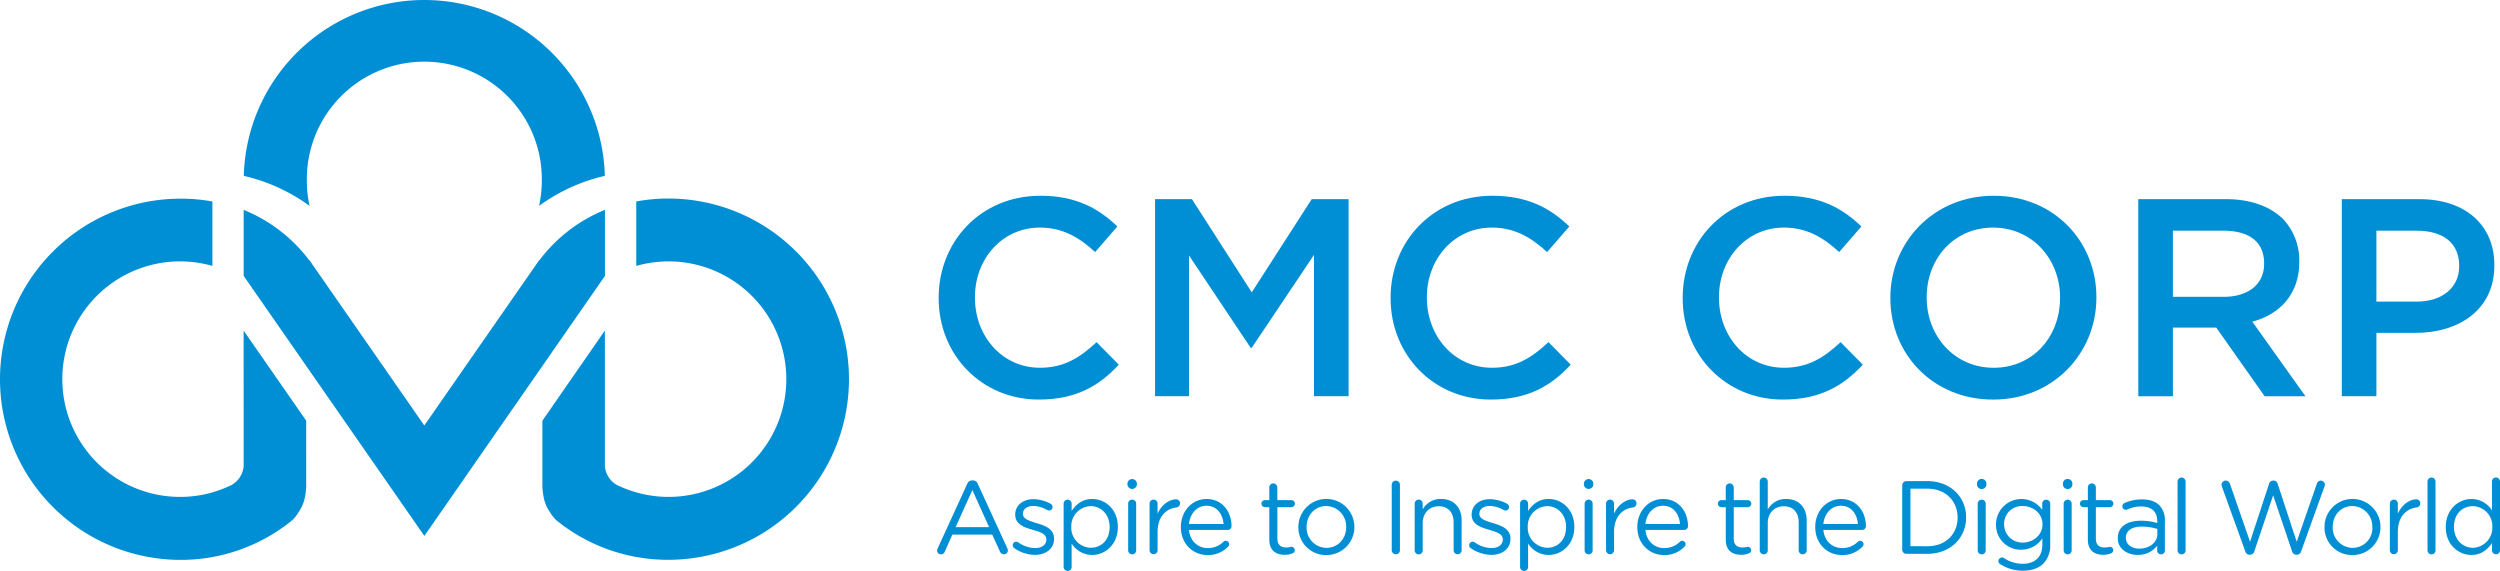 <?xml version="1.0" encoding="UTF-8"?>
<svg xmlns="http://www.w3.org/2000/svg" width="1011.417" height="230.979" viewBox="0 0 1011.417 230.979">
  <g id="logo" transform="translate(-0.583 -0.181)">
    <path id="Path_1" data-name="Path 1" d="M99.16,188.73a9.67,9.67,0,0,1-4.73,7.57,47,47,0,0,1-20.92,4.91,47.64,47.64,0,1,1,13-93.45V81.69a73.07,73.07,0,1,0-13,145,71.28,71.28,0,0,0,45.38-16.1,14.921,14.921,0,0,0,2.24-2.79l.48-.74c.3-.46.9-1.56,1-1.7a19.661,19.661,0,0,0,1.27-3.64.34.34,0,0,1,0-.12,1.526,1.526,0,0,1,.1-.45c.05-.15.08-.52.14-.78.06-.43.12-.85.18-1.28s.12-1.49.16-1.86V170.37L99.14,133.92Z" fill="#008fd5"></path>
    <path id="Path_2" data-name="Path 2" d="M245.33,85.08a62.54,62.54,0,0,0-26.56,20.44.079.079,0,0,1-.07-.05l-46.46,66.85L125.8,105.48a.28.28,0,0,1-.07.05A62.57,62.57,0,0,0,99.16,85.09V111.8L172.26,217l73.07-105.2Z" fill="#008fd5"></path>
    <path id="Path_3" data-name="Path 3" d="M271,80.49a71.35,71.35,0,0,0-13,1.2v26.07a48.16,48.16,0,0,1,13-1.83,47.64,47.64,0,1,1-21,90.37,9.7,9.7,0,0,1-4.71-7.57V133.92l-25.28,36.47v26.8a16.447,16.447,0,0,0,.17,1.87,12.938,12.938,0,0,0,.18,1.29,6,6,0,0,0,.14.77,2.191,2.191,0,0,0,.08.46.39.39,0,0,0,0,.1,18.79,18.79,0,0,0,1.25,3.64c.07.15.69,1.24,1,1.7l.47.74a16.791,16.791,0,0,0,2.24,2.8,71.48,71.48,0,0,0,45.4,16.1A73.08,73.08,0,0,0,271,80.5h0" fill="#008fd5"></path>
    <path id="Path_4" data-name="Path 4" d="M125.81,83.46a48.3,48.3,0,0,1-1.09-10.11,47.533,47.533,0,1,1,95.06-1v1a48.3,48.3,0,0,1-1.09,10.11,72.7,72.7,0,0,1,26.59-12.13,73.06,73.06,0,0,0-146.07,0A72.93,72.93,0,0,1,125.8,83.46" fill="#008fd5"></path>
    <g id="CMC_Telecom" data-name="CMC Telecom">
      <g id="Group_905" data-name="Group 905">
        <path id="Path_5091" data-name="Path 5091" d="M380.33,120.84v-.23c0-22.66,17-41.23,41.11-41.23,14.58,0,23.57,5.13,31.2,12.42l-9,10.36c-6.38-5.92-13.21-9.91-22.32-9.91-15.26,0-26.31,12.64-26.31,28.13v.23c0,15.6,11,28.35,26.31,28.35,9.68,0,16.06-4,22.89-10.36l9,9.11c-8.09,8.77-17.54,14.12-32.34,14.12C397.64,161.84,380.33,143.73,380.33,120.84Z" fill="#008fd5"></path>
        <path id="Path_5092" data-name="Path 5092" d="M467.88,80.75H482.8l24.2,37.7,24.26-37.7h14.92v79.72h-14V103.3L507,140.88h-.45l-24.94-37.35v56.94H467.88Z" fill="#008fd5"></path>
        <path id="Path_5093" data-name="Path 5093" d="M563.17,120.84v-.23c0-22.66,17-41.23,41.11-41.23,14.58,0,23.57,5.13,31.2,12.42l-9,10.36c-6.38-5.92-13.21-9.91-22.32-9.91-15.26,0-26.31,12.64-26.31,28.13v.23c0,15.6,11,28.35,26.31,28.35,9.68,0,16.06-4,22.89-10.36l9,9.11c-8.09,8.77-17.54,14.12-32.34,14.12C580.48,161.84,563.17,143.73,563.17,120.84Z" fill="#008fd5"></path>
        <path id="Path_5094" data-name="Path 5094" d="M681.34,120.84v-.23c0-22.66,17-41.23,41.11-41.23,14.58,0,23.57,5.13,31.2,12.42l-9,10.36c-6.38-5.92-13.21-9.91-22.32-9.91-15.26,0-26.31,12.64-26.31,28.13v.23c0,15.6,11,28.35,26.31,28.35,9.68,0,16.06-4,22.89-10.36l9,9.11c-8.09,8.77-17.54,14.12-32.34,14.12C698.65,161.84,681.34,143.73,681.34,120.84Z" fill="#008fd5"></path>
        <path id="Path_5095" data-name="Path 5095" d="M765.36,120.84v-.23c0-22.32,17.31-41.23,41.79-41.23s41.57,18.56,41.57,41v.23c0,22.32-17.31,41.23-41.79,41.23S765.36,143.28,765.36,120.84Zm68.67,0v-.23c0-15.49-11.16-28.35-27.1-28.35s-26.87,12.64-26.87,28.13v.23c0,15.49,11.16,28.35,27.1,28.35S834,136.33,834,120.84Z" fill="#008fd5"></path>
        <path id="Path_5096" data-name="Path 5096" d="M865.66,80.75h35.53c10,0,17.88,3,23,8a24.3,24.3,0,0,1,6.6,17.2v.23c0,13-7.86,21.18-19,24.14l21.52,30.18H916.79L897.2,132.71H879.67V160.5h-14Zm34.51,39.52c10,0,16.4-5.12,16.4-13.32v-.23c0-8.65-6-13.21-16.51-13.21H879.67v26.76Z" fill="#008fd5"></path>
        <path id="Path_5097" data-name="Path 5097" d="M948,80.75h31.43c18.67,0,30.29,10.59,30.29,26.65v.23c0,17.77-14.23,27.22-31.89,27.22H962v25.62H948Zm30.29,41.45c10.59,0,17.2-5.92,17.2-14.23v-.23c0-9.45-6.72-14.23-17.2-14.23H962v28.7Z" fill="#008fd5"></path>
      </g>
    </g>
    <g id="Aspire_to_inspire_the_Digital_World" data-name="Aspire to inspire the Digital World">
      <g id="Group_906" data-name="Group 906">
        <path id="Path_5098" data-name="Path 5098" d="M379.93,222.05,391.86,196a2.17,2.17,0,0,1,2.1-1.47h.17a2.11,2.11,0,0,1,2.06,1.47l11.93,26a2.211,2.211,0,0,1,.21.84,1.59,1.59,0,0,1-1.6,1.6,1.81,1.81,0,0,1-1.64-1.22L402,216.46H385.89l-3.07,6.85a1.66,1.66,0,0,1-1.6,1.13,1.51,1.51,0,0,1-1.51-1.51,1.91,1.91,0,0,1,.22-.88Zm20.8-8.61-6.77-15-6.76,15Z" fill="#008fd5"></path>
        <path id="Path_5099" data-name="Path 5099" d="M410.88,221.92a1.46,1.46,0,0,1-.59-1.18,1.41,1.41,0,0,1,1.43-1.39,1.3,1.3,0,0,1,.8.25,12.2,12.2,0,0,0,6.89,2.31c2.61,0,4.5-1.34,4.5-3.44v-.09c0-2.18-2.56-3-5.42-3.82-3.4-1-7.18-2.14-7.18-6.13v-.08c0-3.74,3.11-6.22,7.39-6.22a15.15,15.15,0,0,1,6.93,1.85,1.58,1.58,0,0,1,.8,1.35,1.41,1.41,0,0,1-1.43,1.39,1.58,1.58,0,0,1-.71-.17,11.75,11.75,0,0,0-5.67-1.68c-2.56,0-4.2,1.35-4.2,3.15v.08c0,2.06,2.69,2.85,5.59,3.74,3.36,1,7,2.31,7,6.22v.09c0,4.11-3.4,6.51-7.73,6.51a15,15,0,0,1-8.4-2.74Z" fill="#008fd5"></path>
        <path id="Path_5100" data-name="Path 5100" d="M430.89,203.94a1.62,1.62,0,1,1,3.24,0v2.94c1.76-2.6,4.33-4.83,8.32-4.83,5.21,0,10.38,4.12,10.38,11.26v.08c0,7.1-5.13,11.3-10.38,11.3a9.8,9.8,0,0,1-8.321-4.621v9.451a1.58,1.58,0,0,1-1.6,1.64,1.62,1.62,0,0,1-1.64-1.64Zm18.61,9.49v-.08c0-5.12-3.53-8.4-7.65-8.4a8.1,8.1,0,0,0-7.86,8.36v.08a8.09,8.09,0,0,0,7.86,8.4c4.21.01,7.65-3.1,7.65-8.35Z" fill="#008fd5"></path>
        <path id="Path_5101" data-name="Path 5101" d="M456.71,195.71a1.92,1.92,0,0,1,3.82,0v.55a1.92,1.92,0,0,1-3.82,0Zm.29,8.24a1.63,1.63,0,0,1,1.6-1.64,1.61,1.61,0,0,1,1.64,1.64v18.86a1.58,1.58,0,0,1-1.6,1.64,1.61,1.61,0,0,1-1.64-1.64Z" fill="#008fd5"></path>
        <path id="Path_5102" data-name="Path 5102" d="M465.66,203.94a1.63,1.63,0,0,1,1.6-1.64,1.61,1.61,0,0,1,1.64,1.64V208c1.6-3.62,4.75-5.8,7.48-5.8a1.55,1.55,0,0,1,1.6,1.63,1.61,1.61,0,0,1-1.43,1.64c-4.2.51-7.64,3.66-7.64,9.92v7.39a1.62,1.62,0,0,1-3.24,0Z" fill="#008fd5"></path>
        <path id="Path_5103" data-name="Path 5103" d="M489.16,224.74c-6,0-10.84-4.58-10.84-11.3v-.08c0-6.26,4.41-11.3,10.42-11.3,6.43,0,10.08,5.25,10.08,11a1.51,1.51,0,0,1-1.51,1.51H481.6c.46,4.7,3.78,7.35,7.65,7.35a8.88,8.88,0,0,0,6.26-2.52,1.362,1.362,0,1,1,1.84,2,11.05,11.05,0,0,1-8.19,3.34Zm6.43-12.56c-.34-3.95-2.61-7.39-6.93-7.39-3.78,0-6.64,3.15-7.06,7.39Z" fill="#008fd5"></path>
        <path id="Path_5104" data-name="Path 5104" d="M514.1,218.48V205.37h-1.76a1.47,1.47,0,0,1-1.43-1.43,1.44,1.44,0,0,1,1.43-1.43h1.76v-5.12a1.6,1.6,0,0,1,1.6-1.64,1.67,1.67,0,0,1,1.64,1.64v5.12H523a1.48,1.48,0,0,1,1.47,1.43,1.45,1.45,0,0,1-1.47,1.43h-5.63v12.69c0,2.65,1.47,3.62,3.66,3.62a9.17,9.17,0,0,0,2-.29,1.4,1.4,0,0,1,1.39,1.39,1.35,1.35,0,0,1-.92,1.26,8.221,8.221,0,0,1-3.19.59C516.75,224.61,514.1,222.89,514.1,218.48Z" fill="#008fd5"></path>
        <path id="Path_5105" data-name="Path 5105" d="M525.87,213.48v-.08a11.325,11.325,0,0,1,22.65-.08v.08a11.28,11.28,0,0,1-11.39,11.34,11.13,11.13,0,0,1-11.26-11.26Zm19.33,0v-.08a8.22,8.22,0,0,0-8.07-8.49c-4.7,0-7.94,3.82-7.94,8.4v.08a8.15,8.15,0,0,0,8,8.44C541.92,221.84,545.2,218.06,545.2,213.48Z" fill="#008fd5"></path>
        <path id="Path_5106" data-name="Path 5106" d="M563.63,196.3a1.66,1.66,0,1,1,3.32,0v26.47a1.66,1.66,0,1,1-3.32,0Z" fill="#008fd5"></path>
        <path id="Path_5107" data-name="Path 5107" d="M572.92,203.94a1.63,1.63,0,0,1,1.6-1.64,1.61,1.61,0,0,1,1.64,1.64v2.35a8.23,8.23,0,0,1,7.43-4.25c5.25,0,8.32,3.53,8.32,8.7V222.8a1.62,1.62,0,0,1-3.24,0V211.55c0-4-2.19-6.55-6-6.55s-6.51,2.73-6.51,6.81v11a1.58,1.58,0,0,1-1.6,1.64,1.61,1.61,0,0,1-1.64-1.64Z" fill="#008fd5"></path>
        <path id="Path_5108" data-name="Path 5108" d="M595.55,221.92a1.46,1.46,0,0,1-.59-1.18,1.41,1.41,0,0,1,1.43-1.39,1.3,1.3,0,0,1,.8.25,12.2,12.2,0,0,0,6.89,2.31c2.61,0,4.49-1.34,4.49-3.44v-.09c0-2.18-2.56-3-5.42-3.82-3.4-1-7.18-2.14-7.18-6.13v-.08c0-3.74,3.11-6.22,7.39-6.22a15.15,15.15,0,0,1,6.93,1.85,1.58,1.58,0,0,1,.8,1.35,1.41,1.41,0,0,1-1.43,1.39,1.58,1.58,0,0,1-.71-.17,11.75,11.75,0,0,0-5.67-1.68c-2.56,0-4.2,1.35-4.2,3.15v.08c0,2.06,2.69,2.85,5.59,3.74,3.36,1,7,2.31,7,6.22v.09c0,4.11-3.4,6.51-7.73,6.51a15,15,0,0,1-8.39-2.74Z" fill="#008fd5"></path>
        <path id="Path_5109" data-name="Path 5109" d="M615.56,203.94a1.62,1.62,0,1,1,3.24,0v2.94c1.76-2.6,4.33-4.83,8.32-4.83,5.21,0,10.38,4.12,10.38,11.26v.08c0,7.1-5.13,11.3-10.38,11.3a9.8,9.8,0,0,1-8.32-4.621v9.451a1.58,1.58,0,0,1-1.6,1.64,1.62,1.62,0,0,1-1.64-1.64Zm18.61,9.49v-.08c0-5.12-3.53-8.4-7.65-8.4a8.1,8.1,0,0,0-7.86,8.36v.08a8.09,8.09,0,0,0,7.86,8.4c4.21.01,7.65-3.1,7.65-8.35Z" fill="#008fd5"></path>
        <path id="Path_5110" data-name="Path 5110" d="M641.38,195.71a1.92,1.92,0,0,1,3.82,0v.55a1.92,1.92,0,0,1-3.82,0Zm.29,8.24a1.63,1.63,0,0,1,1.6-1.64,1.61,1.61,0,0,1,1.64,1.64v18.86a1.58,1.58,0,0,1-1.6,1.64,1.61,1.61,0,0,1-1.64-1.64Z" fill="#008fd5"></path>
        <path id="Path_5111" data-name="Path 5111" d="M650.33,203.94a1.63,1.63,0,0,1,1.6-1.64,1.61,1.61,0,0,1,1.64,1.64V208c1.6-3.62,4.75-5.8,7.48-5.8a1.55,1.55,0,0,1,1.6,1.63,1.61,1.61,0,0,1-1.43,1.64c-4.2.51-7.64,3.66-7.64,9.92v7.39a1.62,1.62,0,0,1-3.24,0Z" fill="#008fd5"></path>
        <path id="Path_5112" data-name="Path 5112" d="M673.83,224.74c-6,0-10.84-4.58-10.84-11.3v-.08c0-6.26,4.41-11.3,10.42-11.3,6.43,0,10.08,5.25,10.08,11a1.51,1.51,0,0,1-1.51,1.51H666.26c.46,4.7,3.78,7.35,7.65,7.35a8.88,8.88,0,0,0,6.26-2.52,1.362,1.362,0,1,1,1.84,2,11.05,11.05,0,0,1-8.18,3.34Zm6.43-12.56c-.34-3.95-2.61-7.39-6.93-7.39-3.78,0-6.64,3.15-7.06,7.39Z" fill="#008fd5"></path>
        <path id="Path_5113" data-name="Path 5113" d="M698.77,218.48V205.37H697a1.47,1.47,0,0,1-1.43-1.43,1.44,1.44,0,0,1,1.43-1.43h1.76v-5.12a1.6,1.6,0,0,1,1.6-1.64,1.67,1.67,0,0,1,1.64,1.64v5.12h5.63a1.48,1.48,0,0,1,1.47,1.43,1.45,1.45,0,0,1-1.47,1.43H702v12.69c0,2.65,1.47,3.62,3.66,3.62a9.2,9.2,0,0,0,2-.29,1.4,1.4,0,0,1,1.39,1.39,1.35,1.35,0,0,1-.92,1.26,8.221,8.221,0,0,1-3.19.59C701.41,224.61,698.77,222.89,698.77,218.48Z" fill="#008fd5"></path>
        <path id="Path_5114" data-name="Path 5114" d="M712.52,195a1.62,1.62,0,1,1,3.24,0v11.3a8.23,8.23,0,0,1,7.43-4.25c5.25,0,8.32,3.53,8.32,8.7v12.06a1.62,1.62,0,0,1-3.24,0V211.55c0-4-2.19-6.55-6-6.55s-6.51,2.73-6.51,6.81v11a1.58,1.58,0,0,1-1.6,1.64,1.61,1.61,0,0,1-1.64-1.64Z" fill="#008fd5"></path>
        <path id="Path_5115" data-name="Path 5115" d="M745.81,224.74c-6,0-10.84-4.58-10.84-11.3v-.08c0-6.26,4.41-11.3,10.42-11.3,6.43,0,10.08,5.25,10.08,11a1.51,1.51,0,0,1-1.51,1.51H738.25c.46,4.7,3.78,7.35,7.65,7.35a8.88,8.88,0,0,0,6.26-2.52,1.362,1.362,0,1,1,1.84,2A11.06,11.06,0,0,1,745.81,224.74Zm6.43-12.56c-.34-3.95-2.61-7.39-6.93-7.39-3.78,0-6.64,3.15-7.06,7.39Z" fill="#008fd5"></path>
        <path id="Path_5116" data-name="Path 5116" d="M770.16,196.51a1.68,1.68,0,0,1,1.64-1.68h8.57c9.24,0,15.63,6.34,15.63,14.62v.09c0,8.28-6.39,14.7-15.63,14.7H771.8a1.68,1.68,0,0,1-1.64-1.68Zm10.21,24.66c7.44,0,12.19-5,12.19-11.56v-.08c0-6.52-4.75-11.64-12.19-11.64h-6.89v23.28Z" fill="#008fd5"></path>
        <path id="Path_5117" data-name="Path 5117" d="M800.39,195.71a1.92,1.92,0,0,1,3.83,0v.55a1.92,1.92,0,0,1-3.83,0Zm.3,8.24a1.62,1.62,0,1,1,3.24,0v18.86a1.58,1.58,0,0,1-1.6,1.64,1.61,1.61,0,0,1-1.63-1.64Z" fill="#008fd5"></path>
        <path id="Path_5118" data-name="Path 5118" d="M809.9,228.48a1.5,1.5,0,0,1-.84-1.35,1.55,1.55,0,0,1,1.47-1.43,1.34,1.34,0,0,1,.72.21,13.72,13.72,0,0,0,7.69,2.36c4.79,0,7.9-2.65,7.9-7.74V218a10.3,10.3,0,0,1-8.53,4.58,10,10,0,0,1-10.21-10.17v-.08a10.28,10.28,0,0,1,18.7-5.88v-2.48a1.61,1.61,0,0,1,1.6-1.64,1.64,1.64,0,0,1,1.64,1.64v16.51a10.46,10.46,0,0,1-2.77,7.69c-1.93,1.93-4.83,2.9-8.28,2.9A17,17,0,0,1,809.9,228.48Zm17-16.13v-.09c0-4.45-3.87-7.35-8-7.35a7.18,7.18,0,0,0-7.52,7.31v.08a7.35,7.35,0,0,0,7.52,7.39c4.1.01,8.01-2.97,8.01-7.34Z" fill="#008fd5"></path>
        <path id="Path_5119" data-name="Path 5119" d="M835.17,195.71a1.92,1.92,0,0,1,3.83,0v.55a1.92,1.92,0,0,1-3.83,0Zm.3,8.24a1.62,1.62,0,1,1,3.24,0v18.86a1.58,1.58,0,0,1-1.6,1.64,1.61,1.61,0,0,1-1.63-1.64Z" fill="#008fd5"></path>
        <path id="Path_5120" data-name="Path 5120" d="M845.26,218.48V205.37h-1.77a1.47,1.47,0,0,1-1.43-1.43,1.44,1.44,0,0,1,1.43-1.43h1.77v-5.12a1.61,1.61,0,0,1,1.6-1.64,1.67,1.67,0,0,1,1.64,1.64v5.12h5.63a1.48,1.48,0,0,1,1.47,1.43,1.45,1.45,0,0,1-1.47,1.43H848.5v12.69c0,2.65,1.47,3.62,3.66,3.62a9.13,9.13,0,0,0,2-.29,1.4,1.4,0,0,1,1.39,1.39,1.35,1.35,0,0,1-.93,1.26,8.21,8.21,0,0,1-3.19.59C847.9,224.61,845.26,222.89,845.26,218.48Z" fill="#008fd5"></path>
        <path id="Path_5121" data-name="Path 5121" d="M857.37,217.94v-.09c0-4.58,3.78-7,9.28-7a23,23,0,0,1,6.68.92V211c0-3.91-2.4-5.92-6.47-5.92a13.51,13.51,0,0,0-5.63,1.22,1.671,1.671,0,0,1-.59.13,1.44,1.44,0,0,1-1.43-1.39,1.48,1.48,0,0,1,.88-1.35,17.16,17.16,0,0,1,7.1-1.47c3.07,0,5.42.8,7,2.39a8.59,8.59,0,0,1,2.23,6.34v11.89a1.53,1.53,0,0,1-1.55,1.6,1.49,1.49,0,0,1-1.56-1.51v-2a9.51,9.51,0,0,1-7.86,3.74C861.45,224.7,857.37,222.39,857.37,217.94Zm16-1.68v-2.1a22.59,22.59,0,0,0-6.39-.93c-4.07,0-6.34,1.77-6.34,4.5v.08c0,2.73,2.52,4.33,5.46,4.33,4,0,7.28-2.44,7.28-5.89Z" fill="#008fd5"></path>
        <path id="Path_5122" data-name="Path 5122" d="M881.55,195a1.62,1.62,0,1,1,3.24,0v27.81a1.58,1.58,0,0,1-1.6,1.64,1.61,1.61,0,0,1-1.63-1.64Z" fill="#008fd5"></path>
        <path id="Path_5123" data-name="Path 5123" d="M899.5,197.05a2.519,2.519,0,0,1-.17-.76,1.75,1.75,0,0,1,1.72-1.68,1.88,1.88,0,0,1,1.72,1.39l8.11,23.36,7.69-23.44a1.67,1.67,0,0,1,1.64-1.3h.21a1.71,1.71,0,0,1,1.64,1.3l7.69,23.44,8.15-23.44a1.69,1.69,0,0,1,1.6-1.3,1.74,1.74,0,0,1,1.68,1.64,2.86,2.86,0,0,1-.21.8l-9.41,26.13a1.86,1.86,0,0,1-1.72,1.43h-.25a1.86,1.86,0,0,1-1.72-1.43l-7.65-22.61-7.6,22.61a1.86,1.86,0,0,1-1.72,1.43h-.25a1.81,1.81,0,0,1-1.72-1.43Z" fill="#008fd5"></path>
        <path id="Path_5124" data-name="Path 5124" d="M941,213.48v-.08a11.32,11.32,0,0,1,22.64-.08v.08a11.28,11.28,0,0,1-11.39,11.34A11.13,11.13,0,0,1,941,213.48Zm19.33,0v-.08a8.22,8.22,0,0,0-8.07-8.49c-4.7,0-7.94,3.82-7.94,8.4v.08a8.15,8.15,0,0,0,8,8.44,8.015,8.015,0,0,0,8.05-8.35Z" fill="#008fd5"></path>
        <path id="Path_5125" data-name="Path 5125" d="M967.44,203.94a1.64,1.64,0,0,1,1.6-1.64,1.61,1.61,0,0,1,1.63,1.64V208c1.6-3.62,4.75-5.8,7.48-5.8a1.55,1.55,0,0,1,1.6,1.63,1.61,1.61,0,0,1-1.43,1.64c-4.2.51-7.65,3.66-7.65,9.92v7.39a1.62,1.62,0,0,1-3.24,0Z" fill="#008fd5"></path>
        <path id="Path_5126" data-name="Path 5126" d="M982.67,195a1.62,1.62,0,0,1,3.24,0v27.81a1.58,1.58,0,0,1-1.6,1.64,1.61,1.61,0,0,1-1.63-1.64Z" fill="#008fd5"></path>
        <path id="Path_5127" data-name="Path 5127" d="M1012,222.81a1.62,1.62,0,1,1-3.24,0v-2.94c-1.76,2.6-4.32,4.83-8.32,4.83-5.21,0-10.38-4.12-10.38-11.26v-.08c0-7.1,5.17-11.3,10.38-11.3a9.8,9.8,0,0,1,8.32,4.621V195a1.58,1.58,0,0,1,1.6-1.64A1.61,1.61,0,0,1,1012,195Zm-18.61-9.49v.08c0,5.12,3.57,8.4,7.65,8.4a8.11,8.11,0,0,0,7.86-8.4v-.08a8.07,8.07,0,0,0-7.86-8.36c-4.21-.01-7.65,3.1-7.65,8.35Z" fill="#008fd5"></path>
      </g>
    </g>
  </g>
</svg>
